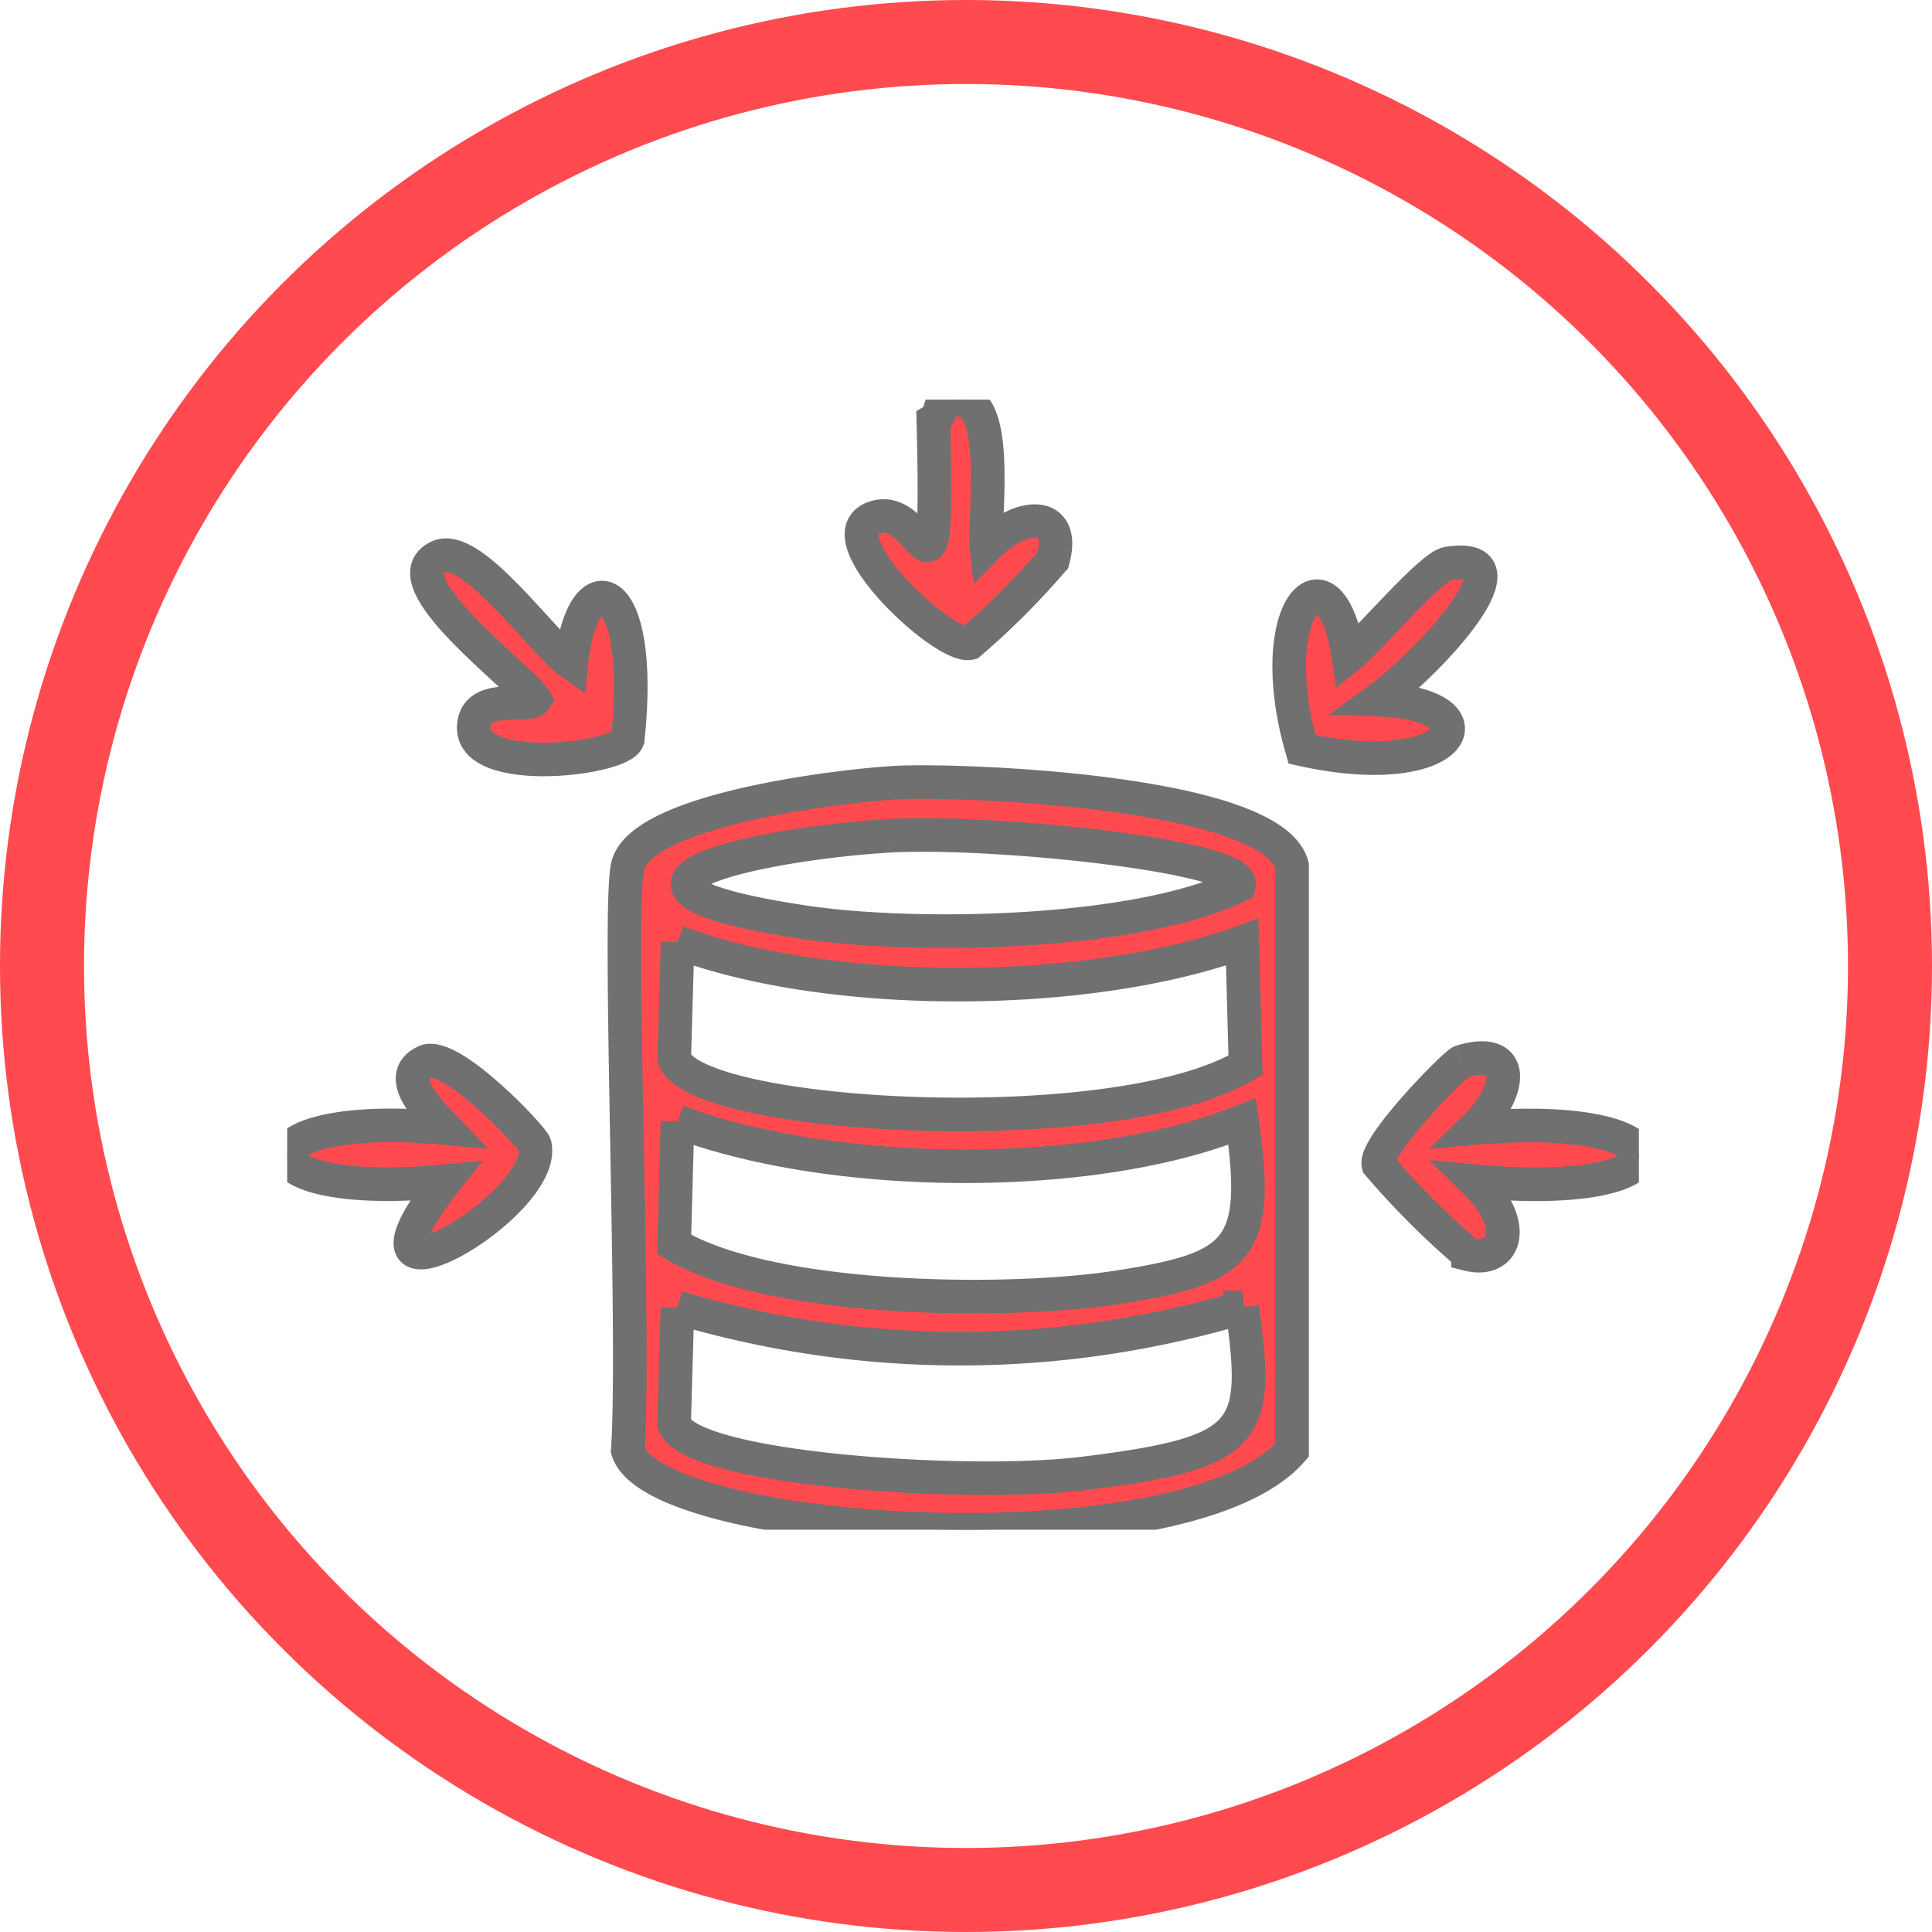 <svg xmlns="http://www.w3.org/2000/svg" xmlns:xlink="http://www.w3.org/1999/xlink" width="115" height="115" viewBox="0 0 115 115"><defs><clipPath id="clip-path"><rect id="Rectangle_825" data-name="Rectangle 825" width="80.458" height="67.266" fill="#ff4a4f" stroke="#707070" stroke-width="2"></rect></clipPath></defs><g id="Group_3984" data-name="Group 3984" transform="translate(0.144 -0.164)"><g id="Ellipse_13" data-name="Ellipse 13" transform="translate(-0.144 0.164)" fill="none" stroke="#ff4a4f" stroke-width="5"><circle cx="57.5" cy="57.5" r="57.5" stroke="none"></circle><circle cx="57.5" cy="57.5" r="55" fill="none"></circle></g><g id="Group_1831" data-name="Group 1831" transform="translate(16.951 23.952)" clip-path="url(#clip-path)"><path id="Path_995" data-name="Path 995" d="M91.324.258c3.69-1.841,2.378,6.716,2.57,8.5,2.03-2.1,4.78-2.208,3.954.791a45.824,45.824,0,0,1-4.943,4.943c-1.551.368-9.019-6.612-5.536-7.513,2.917-.754,3.673,7.083,3.361-5.733.52-.311.3-.843.593-.989" transform="translate(-52.269 0)" fill="#ff4a4f" stroke="#707070" stroke-width="2"></path><path id="Path_996" data-name="Path 996" d="M21.717,23.508c1.991-.914,6.172,5.109,7.908,6.327.628-6.193,4.4-5.243,3.361,4.547-.427,1.246-10.126,2.325-9.094-1.186.441-1.5,3.257-.711,3.559-1.186-.8-1.3-8.775-7.1-5.733-8.5" transform="translate(-12.714 -14.156)" fill="#ff4a4f" stroke="#707070" stroke-width="2"></path><path id="Path_997" data-name="Path 997" d="M160.3,24.555c5.064-.778-1.055,5.845-4.152,8.106,7.065.236,4.843,5.041-4.547,2.966-2.45-8.514,1.69-12.543,2.768-5.536,1.238-.991,4.888-5.376,5.931-5.536" transform="translate(-91.197 -14.808)" fill="#ff4a4f" stroke="#707070" stroke-width="2"></path><path id="Path_998" data-name="Path 998" d="M66.98,57.605c3.949-.2,22.385.5,23.527,4.943v34.8c-6.3,7.289-38.023,5.245-39.541,0,.468-6.754-.625-32.33,0-34.8.857-3.382,12.886-4.783,16.014-4.943m-.4,3.163c-6.8.375-20.316,2.854-5.14,5.14,6.617,1,19.826.777,25.9-2.175.564-1.749-14.628-3.3-20.759-2.966M53.932,67.095l-.2,6.92c1.185,3.645,26.4,5.038,34.005.4l-.2-7.315c-9.191,3.345-24.556,3.4-33.61,0m0,10.676-.2,7.315c5.738,3.437,19.783,3.563,26.295,2.57,7.378-1.124,8.61-2.219,7.513-9.885-9,3.657-24.541,3.443-33.61,0m0,11.071-.2,6.92c.923,2.728,17.534,3.8,24.318,2.966,10.046-1.236,10.542-2.376,9.49-9.885a58.848,58.848,0,0,1-33.61,0" transform="translate(-30.694 -34.809)" fill="#ff4a4f" stroke="#707070" stroke-width="2"></path><path id="Path_999" data-name="Path 999" d="M8.213,99.556c1.5-.688,6.425,4.525,6.524,4.943C15.6,108.16,2.36,115.667,9.4,106.674c-12.631,1.23-12.432-4.315,0-3.163-.717-.749-3.16-3.048-1.186-3.954" transform="translate(0 -60.153)" fill="#ff4a4f" stroke="#707070" stroke-width="2"></path><path id="Path_1000" data-name="Path 1000" d="M169.2,99.332c3.332-1,3.023,1.787.791,3.954,12.823-1.124,13.23,4.412,0,3.163,2.661,2.581,1.858,4.914-.4,4.35a48.5,48.5,0,0,1-5.338-5.338c-.259-1.094,4.551-6.011,4.943-6.129" transform="translate(-99.301 -59.929)" fill="#ff4a4f" stroke="#707070" stroke-width="2"></path></g></g></svg>